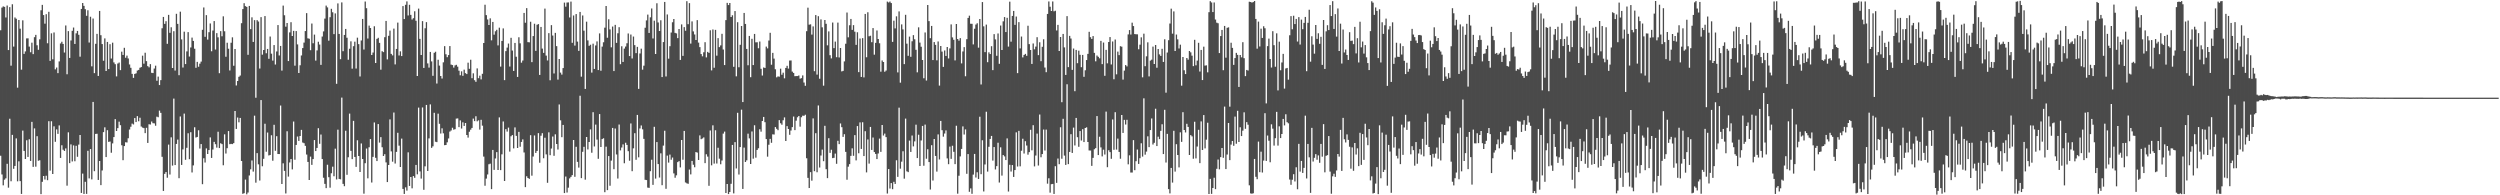 <?xml version="1.0" encoding="UTF-8"?>
<svg xmlns="http://www.w3.org/2000/svg" width="1920" height="150">
  <path d="M0 23.258h1v96.344H0zM1 5.833h1v128.148H1zM2 4.926h1v137.393H2zM3 5.252h1v132.728H3zM4 13.436h1v123.541H4zM5 4.258h1v121.538H5zM6 38.430h1v105.695H6zM7 5.470h1v85.725H7zM8 50.438h1v88.785H8zM9 3.269h1v100.302H9zM10 35.775h1v93.856H10zM11 13.403h1v114.056H11zM12 14.400h1v91.906H12zM13 67.349h1v71.899H13zM14 15.352h1v108.566H14zM15 22.031h1v117.076H15zM16 53.527h1v95.399H16zM17 15.606h1v84.690H17zM18 41.374h1v74.557H18zM19 39.454h1v82.648H19zM20 29.479h1v78.241H20zM21 29.416h1v91.116H21zM22 35.776h1v71.180H22zM23 40.116h1v83.473H23zM24 32.769h1v60.840H24zM25 41.568h1v86.585H25zM26 28.550h1v70.059H26zM27 26.782h1v101.204H27zM28 34.770h1v69.849H28zM29 38.254h1v85.188H29zM30 30.209h1v92.852H30zM31 7.877h1v141.237H31zM32 3.761h1v135.877H32zM33 11.582h1v123.583H33zM34 18.186h1v119.673H34zM35 10.895h1v124.048H35zM36 33.239h1v105.133H36zM37 9.051h1v84.012H37zM38 46.722h1v84.360H38zM39 25.585h1v67.533H39zM40 45.574h1v88.047H40zM41 24.929h1v72.090H41zM42 53.247h1v55.636H42zM43 51.868h1v47.506H43zM44 56.142h1v46.676H44zM45 47.175h1v49.132H45zM46 33.378h1v87.906H46zM47 32.036h1v79.509H47zM48 33.745h1v81.238H48zM49 40.352h1v75.621H49zM50 19.550h1v94.395H50zM51 57.022h1v85.574H51zM52 23.912h1v77.735H52zM53 44.479h1v80.791H53zM54 31.056h1v79.855H54zM55 23.656h1v100.359H55zM56 21.158h1v90.500H56zM57 33.749h1v90.092H57zM58 25.585h1v86.368H58zM59 23.765h1v96.632H59zM60 26.738h1v84.328H60zM61 43.497h1v60.160H61zM62 6.863h1v141.302H62zM63 2.292h1v131.034H63zM64 4.488h1v144.455H64zM65 7.061h1v132.566H65zM66 12.151h1v136.741H66zM67 7.875h1v107.926H67zM68 32.645h1v104.356H68zM69 12.831h1v101.642H69zM70 50.957h1v86.812H70zM71 14.217h1v64.054H71zM72 56.184h1v75.309H72zM73 33.645h1v69.224H73zM74 26.017h1v76.669H74zM75 58.339h1v79.857H75zM76 8.402h1v115.249H76zM77 27.036h1v115.163H77zM78 33.853h1v97.069H78zM79 46.630h1v54.832H79zM80 29.514h1v68.254H80zM81 54.514h1v66.130H81zM82 32.191h1v67.818H82zM83 53.022h1v55.949H83zM84 33.943h1v74.776H84zM85 44.968h1v72.323H85zM86 32.760h1v77.348H86zM87 47.937h1v57.355H87zM88 49.309h1v42.183H88zM89 58.660h1v41.951H89zM90 48.813h1v49.600H90zM91 48.025h1v45.402H91zM92 53.863h1v42.268H92zM93 39.675h1v71.865H93zM94 42.164h1v80.863H94zM95 36.688h1v75.516H95zM96 44.326h1v64.922H96zM97 42.688h1v66.725H97zM98 44.924h1v61.264H98zM99 49.534h1v49.960H99zM100 52.054h1v45.275H100zM101 56.724h1v38.210H101zM102 59.812h1v35.767H102zM103 56.778h1v33.872H103zM104 56.337h1v37.402H104zM105 54.152h1v35.047H105zM106 53.729h1v39.396H106zM107 52.002h1v38.426H107zM108 51.504h1v45.677H108zM109 42.764h1v55.217H109zM110 48.908h1v49.484H110zM111 40.492h1v61.746H111zM112 46.936h1v51.199H112zM113 50.778h1v59.019H113zM114 51.713h1v43.716H114zM115 49.259h1v46.370H115zM116 55.933h1v37.397H116zM117 56.138h1v38.470H117zM118 52.607h1v42.138H118zM119 50.414h1v46.135H119zM120 61.995h1v27.607H120zM121 58.820h1v31.246H121zM122 65.323h1v19.604H122zM123 61.522h1v25.184H123zM124 21.695h1v98.717H124zM125 13.013h1v133.618H125zM126 18.306h1v115.248H126zM127 16.263h1v115.861H127zM128 33.644h1v102.875H128zM129 11.401h1v99.659H129zM130 25.199h1v108.834H130zM131 20.939h1v84.539H131zM132 52.232h1v74.934H132zM133 23.981h1v51.754H133zM134 54.193h1v72.602H134zM135 10.604h1v99.930H135zM136 18.307h1v88.909H136zM137 57.738h1v79.106H137zM138 8.980h1v80.468H138zM139 30.245h1v96.426H139zM140 51.886h1v62.874H140zM141 24.328h1v62.901H141zM142 49.216h1v73.509H142zM143 39.477h1v74.048H143zM144 24.698h1v77.653H144zM145 43.438h1v78.848H145zM146 36.454h1v65.085H146zM147 28.903h1v103.540H147zM148 31.434h1v95.615H148zM149 37.442h1v60.287H149zM150 52.077h1v53.570H150zM151 47.504h1v57.682H151zM152 51.233h1v48.824H152zM153 48.885h1v65.195H153zM154 47.287h1v63.369H154zM155 22.866h1v118.622H155zM156 5.722h1v115.842H156zM157 28.281h1v96.535H157zM158 11.628h1v102.360H158zM159 30.429h1v87.845H159zM160 24.746h1v90.511H160zM161 18.007h1v87.491H161zM162 39.394h1v81.881H162zM163 23.443h1v91.392H163zM164 16.176h1v92.792H164zM165 38.018h1v72.714H165zM166 25.434h1v87.921H166zM167 28.662h1v72.527H167zM168 56.195h1v57.515H168zM169 23.923h1v86.128H169zM170 27.862h1v82.824H170zM171 12.565h1v114.378H171zM172 24.015h1v79.147H172zM173 43.575h1v74.326H173zM174 32.827h1v81.008H174zM175 37.439h1v63.218H175zM176 54.100h1v56.656H176zM177 32.834h1v77.655H177zM178 28.677h1v81.999H178zM179 50.497h1v59.418H179zM180 37.610h1v47.656H180zM181 65.648h1v33.378H181zM182 62.187h1v28.096H182zM183 59.006h1v34.934H183zM184 57.996h1v32.596H184zM185 17.817h1v105.823H185zM186 6.973h1v141.864H186zM187 2.459h1v145.926H187zM188 4.692h1v133.222H188zM189 5.296h1v143.957H189zM190 42.106h1v105.770H190zM191 4.539h1v130.228H191zM192 22.358h1v107.708H192zM193 13.301h1v109.939H193zM194 32.218h1v99.583H194zM195 15.459h1v73.396H195zM196 75.071h1v65.195H196zM197 15.454h1v102.175H197zM198 16.562h1v109.623H198zM199 52.649h1v86.009H199zM200 13.181h1v63.668H200zM201 41.993h1v85.714H201zM202 38.423h1v83.547H202zM203 12.335h1v82.689H203zM204 40.908h1v75.642H204zM205 37.581h1v64.180H205zM206 45.164h1v74.233H206zM207 28.045h1v90.951H207zM208 41.235h1v62.674H208zM209 46.543h1v76.889H209zM210 34.618h1v61.231H210zM211 49.570h1v66.256H211zM212 39.505h1v65.117H212zM213 19.237h1v99.053H213zM214 42.615h1v75.702H214zM215 35.288h1v45.769H215zM216 54.223h1v87.108H216zM217 4.296h1v121.139H217zM218 11.748h1v119.455H218zM219 20.499h1v128.058H219zM220 17.673h1v83.143H220zM221 46.905h1v88.738H221zM222 24.901h1v99.872H222zM223 17.034h1v105.094H223zM224 27.635h1v102.473H224zM225 23.729h1v69.622H225zM226 50.418h1v72.254H226zM227 23.881h1v87.447H227zM228 34.103h1v70.745H228zM229 56.075h1v52.171H229zM230 50.100h1v54.324H230zM231 42.609h1v57.154H231zM232 36.920h1v72.529H232zM233 32.711h1v77.287H233zM234 23.844h1v88.171H234zM235 10.062h1v108.641H235zM236 29.458h1v94.930H236zM237 29.730h1v108.485H237zM238 38.554h1v81.704H238zM239 18.064h1v108.557H239zM240 33.240h1v88.947H240zM241 26.581h1v80.985H241zM242 46.536h1v69.468H242zM243 38.696h1v74.939H243zM244 32.038h1v66.400H244zM245 34.220h1v76.211H245zM246 49.794h1v53.503H246zM247 28.052h1v94.107H247zM248 24.129h1v112.367H248zM249 14.305h1v126.917H249zM250 4.309h1v140.176H250zM251 5.686h1v120.830H251zM252 31.224h1v104.879H252zM253 13.222h1v130.899H253zM254 6.764h1v126.295H254zM255 9.405h1v118.581H255zM256 26.225h1v109.161H256zM257 10.312h1v103.865H257zM258 64.354h1v73.480H258zM259 2.625h1v96.953H259zM260 26.043h1v111.401H260zM261 45.464h1v92.278H261zM262 1.837h1v73.133H262zM263 39.343h1v101.860H263zM264 26.817h1v116.172H264zM265 22.225h1v78.188H265zM266 28.984h1v105.242H266zM267 45.851h1v74.911H267zM268 37.444h1v49.798H268zM269 31.768h1v84.075H269zM270 52.717h1v69.498H270zM271 35.481h1v57.351H271zM272 31.997h1v88.506H272zM273 52.608h1v75.527H273zM274 28.953h1v78.750H274zM275 33.871h1v85.930H275zM276 58.718h1v73.359H276zM277 31.060h1v79.113H277zM278 14.545h1v107.576H278zM279 38.022h1v110.731H279zM280 1.194h1v124.121H280zM281 6.298h1v107.768H281zM282 29.613h1v107.338H282zM283 19.684h1v93.434H283zM284 21.502h1v85.296H284zM285 42.218h1v97.949H285zM286 40.368h1v80.116H286zM287 20.150h1v73.900H287zM288 48.384h1v72.831H288zM289 29.846h1v93.868H289zM290 29.010h1v66.271H290zM291 32.927h1v76.579H291zM292 53.513h1v51.792H292zM293 39.314h1v73.777H293zM294 40.014h1v79.771H294zM295 28.560h1v89.870H295zM296 16.052h1v108.679H296zM297 45.593h1v94.244H297zM298 27.513h1v99.225H298zM299 23.477h1v68.240H299zM300 41.377h1v74.920H300zM301 42.538h1v81.603H301zM302 21.989h1v64.416H302zM303 49.454h1v76.127H303zM304 37.606h1v79.012H304zM305 17.379h1v84.592H305zM306 42.574h1v69.288H306zM307 39.430h1v88.835H307zM308 43.054h1v63.396H308zM309 4.643h1v140.437H309zM310 14.620h1v134.315H310zM311 3.687h1v140.194H311zM312 1.090h1v145.275H312zM313 11.884h1v105.127H313zM314 3.697h1v139.088H314zM315 11.403h1v124.508H315zM316 14.991h1v129.644H316zM317 13.996h1v121.207H317zM318 8.666h1v127.860H318zM319 15.941h1v110.711H319zM320 58.386h1v75.487H320zM321 6.584h1v76.036H321zM322 29.866h1v101.749H322zM323 42.231h1v94.920H323zM324 16.214h1v66.320H324zM325 52.179h1v93.582H325zM326 21.703h1v106.033H326zM327 16.990h1v63.591H327zM328 48.674h1v82.675H328zM329 51.942h1v54.356H329zM330 39.878h1v40.322H330zM331 47.178h1v66.372H331zM332 58.195h1v54.169H332zM333 40.565h1v46.042H333zM334 39.710h1v69.139H334zM335 64.158h1v45.017H335zM336 45.900h1v41.416H336zM337 50.397h1v44.673H337zM338 58.371h1v44.165H338zM339 60.302h1v38.248H339zM340 47.865h1v54.515H340zM341 35.439h1v76.097H341zM342 41.684h1v69.656H342zM343 43.946h1v65.349H343zM344 42.290h1v64.056H344zM345 35.394h1v65.663H345zM346 49.594h1v50.624H346zM347 49.948h1v48.132H347zM348 51.931h1v47.646H348zM349 50.225h1v48.997H349zM350 49.792h1v41.301H350zM351 51.206h1v39.735H351zM352 54.277h1v43.351H352zM353 57.789h1v34.698H353zM354 54.805h1v43.916H354zM355 58.199h1v35.740H355zM356 53.492h1v43.246H356zM357 56.147h1v38.315H357zM358 56.872h1v46.814H358zM359 48.120h1v57.580H359zM360 52.828h1v48.367H360zM361 45.853h1v53.725H361zM362 60.058h1v38.194H362zM363 56.314h1v34.788H363zM364 61.617h1v31.398H364zM365 62.846h1v26.450H365zM366 52.529h1v40.649H366zM367 60.079h1v32.351H367zM368 58.109h1v41.403H368zM369 60.974h1v31.041H369zM370 56.678h1v39.849H370zM371 33.015h1v87.259H371zM372 3.637h1v139.006H372zM373 11.614h1v125.528H373zM374 14.945h1v119.059H374zM375 19.202h1v106.936H375zM376 14.095h1v111.622H376zM377 30.959h1v114.271H377zM378 16.850h1v98.279H378zM379 26.608h1v103.845H379zM380 24.021h1v97.655H380zM381 22.894h1v93.940H381zM382 34.869h1v95.707H382zM383 21.253h1v68.901H383zM384 51.145h1v79.498H384zM385 31.419h1v87.099H385zM386 21.819h1v71.449H386zM387 61.555h1v77.452H387zM388 39.284h1v59.869H388zM389 36.534h1v64.539H389zM390 33.452h1v64.563H390zM391 51.079h1v65.372H391zM392 29.054h1v75.609H392zM393 38.809h1v64.925H393zM394 54.487h1v59.482H394zM395 32.977h1v64.886H395zM396 43.556h1v60.802H396zM397 59.108h1v54.569H397zM398 28.639h1v72.643H398zM399 33.298h1v79.404H399zM400 48.129h1v60.853H400zM401 46.481h1v60.595H401zM402 9.924h1v107.178H402zM403 17.456h1v126.259H403zM404 6.251h1v129.134H404zM405 32.341h1v104.346H405zM406 32.527h1v104.827H406zM407 16.696h1v87.115H407zM408 47.696h1v87.240H408zM409 27.693h1v92.517H409zM410 18.212h1v85.841H410zM411 39.046h1v78.384H411zM412 18.975h1v96.933H412zM413 18.478h1v83.746H413zM414 57.571h1v67.412H414zM415 20.697h1v83.568H415zM416 37.303h1v65.009H416zM417 40.627h1v80.916H417zM418 6.595h1v99.191H418zM419 42.720h1v75.862H419zM420 46.436h1v93.933H420zM421 25.469h1v76.144H421zM422 61.647h1v57.561H422zM423 19.318h1v94.779H423zM424 27.308h1v77.574H424zM425 56.445h1v63.232H425zM426 25.241h1v77.914H426zM427 35.407h1v75.188H427zM428 61.146h1v53.669H428zM429 45.292h1v34.939H429zM430 55.744h1v36.682H430zM431 57.284h1v48.086H431zM432 52.272h1v43.666H432zM433 1.976h1v146.281H433zM434 5.134h1v130.460H434zM435 1.949h1v145.925H435zM436 1.854h1v142.252H436zM437 13.395h1v123.610H437zM438 1.227h1v134.612H438zM439 32.858h1v101.647H439zM440 11.863h1v95.674H440zM441 35.024h1v100.753H441zM442 10.818h1v101.900H442zM443 31.952h1v92.341H443zM444 39.073h1v89.667H444zM445 9.186h1v64.313H445zM446 58.884h1v77.925H446zM447 11.884h1v104.693H447zM448 23.533h1v89.198H448zM449 68.289h1v69.672H449zM450 16.659h1v88.538H450zM451 31.013h1v83.795H451zM452 35.162h1v73.902H452zM453 34.353h1v65.025H453zM454 55.755h1v61.549H454zM455 33.515h1v52.650H455zM456 52.934h1v59.539H456zM457 34.915h1v60.782H457zM458 31.791h1v75.428H458zM459 53.829h1v68.111H459zM460 25.648h1v61.936H460zM461 54.306h1v58.571H461zM462 35.805h1v71.022H462zM463 32.470h1v73.699H463zM464 21.258h1v126.369H464zM465 4.628h1v108.036H465zM466 28.998h1v117.026H466zM467 14.782h1v105.056H467zM468 22.603h1v120.037H468zM469 36.340h1v86.992H469zM470 20.363h1v77.890H470zM471 54.594h1v75.358H471zM472 19.081h1v79.613H472zM473 32.927h1v85.723H473zM474 25.540h1v111.562H474zM475 20.902h1v74.727H475zM476 49.296h1v66.213H476zM477 35.556h1v77.748H477zM478 47.562h1v63.326H478zM479 37.320h1v88.076H479zM480 35.762h1v73.842H480zM481 33.244h1v78.045H481zM482 25.690h1v90.446H482zM483 43.062h1v80.401H483zM484 26.528h1v68.282H484zM485 44.885h1v86.590H485zM486 28.035h1v85.899H486zM487 34.646h1v67.628H487zM488 40.795h1v81.919H488zM489 35.982h1v52.268H489zM490 68.259h1v52.570H490zM491 41.041h1v57.611H491zM492 37.386h1v58.961H492zM493 53.495h1v45.828H493zM494 50.434h1v56.202H494zM495 21.300h1v116.768H495zM496 15.657h1v122.634H496zM497 11.191h1v132.880H497zM498 25.309h1v118.969H498zM499 13.289h1v118.167H499zM500 6.497h1v116.154H500zM501 29.554h1v112.432H501zM502 15.886h1v81.520H502zM503 41.476h1v95.674H503zM504 2.493h1v106.612H504zM505 17.262h1v108.756H505zM506 23.829h1v112.494H506zM507 15.577h1v102.206H507zM508 59.208h1v83.011H508zM509 32.307h1v79.495H509zM510 1.510h1v98.892H510zM511 58.716h1v86.300H511zM512 11.109h1v108.376H512zM513 45.045h1v79.856H513zM514 35.477h1v83.255H514zM515 24.965h1v97.723H515zM516 17.096h1v103.864H516zM517 14.585h1v118.601H517zM518 25.266h1v111.222H518zM519 25.632h1v109.013H519zM520 29.274h1v95.247H520zM521 22.275h1v101.484H521zM522 46.027h1v82.511H522zM523 18.725h1v88.779H523zM524 42.881h1v79.811H524zM525 20.838h1v79.695H525zM526 23.628h1v116.491H526zM527 0.943h1v139.879H527zM528 18.594h1v122.551H528zM529 2.388h1v127.817H529zM530 33.509h1v100.405H530zM531 16.447h1v107.129H531zM532 24.106h1v102.421H532zM533 26.455h1v102.007H533zM534 30.731h1v86.073H534zM535 15.484h1v101.732H535zM536 32.710h1v90.186H536zM537 36.192h1v67.812H537zM538 41.545h1v65.367H538zM539 43.282h1v63.054H539zM540 40.157h1v65.372H540zM541 32.391h1v92.911H541zM542 44.057h1v74.397H542zM543 39.814h1v80.473H543zM544 40.627h1v102.059H544zM545 23.267h1v76.929H545zM546 54.080h1v72.914H546zM547 22.647h1v73.628H547zM548 52.009h1v73.637H548zM549 22.961h1v77.073H549zM550 42.775h1v82.826H550zM551 29.279h1v84.190H551zM552 36.185h1v85.682H552zM553 34.867h1v91.292H553zM554 25.980h1v97.328H554zM555 38.048h1v64.562H555zM556 49.973h1v51.087H556zM557 15.475h1v132.743H557zM558 2.184h1v139.134H558zM559 3.904h1v145.161H559zM560 2.298h1v145.159H560zM561 13.073h1v128.076H561zM562 11.721h1v99.592H562zM563 51.301h1v97.248H563zM564 8.474h1v100.678H564zM565 58.635h1v70.728H565zM566 17.050h1v69.559H566zM567 51.665h1v82.367H567zM568 34.389h1v78.544H568zM569 19.975h1v64.233H569zM570 78.364h1v66.756H570zM571 9.915h1v103.457H571zM572 18.376h1v106.022H572zM573 37.601h1v85.532H573zM574 50.148h1v52.505H574zM575 27.620h1v78.647H575zM576 59.299h1v66.675H576zM577 29.798h1v71.142H577zM578 49.953h1v71.886H578zM579 26.056h1v70.153H579zM580 32.530h1v88.555H580zM581 32.453h1v82.706H581zM582 37.091h1v76.771H582zM583 31.889h1v67.372H583zM584 52.833h1v48.311H584zM585 57.998h1v34.910H585zM586 51.834h1v37.994H586zM587 52.186h1v41.643H587zM588 35.801h1v71.022H588zM589 37.163h1v83.137H589zM590 31.136h1v80.002H590zM591 25.212h1v81.416H591zM592 49.704h1v59.951H592zM593 40.593h1v62.558H593zM594 45.007h1v58.309H594zM595 53.180h1v44.419H595zM596 59.406h1v39.492H596zM597 58.668h1v41.323H597zM598 58.856h1v33.419H598zM599 52.722h1v41.963H599zM600 57.389h1v38.414H600zM601 55.788h1v36.576H601zM602 60.179h1v29.961H602zM603 52.183h1v56.107H603zM604 50.553h1v46.300H604zM605 52.662h1v46.411H605zM606 46.464h1v57.062H606zM607 46.430h1v53.836H607zM608 54.989h1v42.637H608zM609 55.994h1v33.513H609zM610 58.536h1v41.386H610zM611 58.439h1v34.220H611zM612 58.419h1v31.654H612zM613 57.958h1v31.115H613zM614 60.428h1v36.827H614zM615 60.028h1v30.026H615zM616 57.918h1v30.895H616zM617 63.393h1v25.563H617zM618 65.897h1v22.203H618zM619 23.963h1v97.573H619zM620 5.890h1v130.718H620zM621 18.946h1v125.464H621zM622 18.691h1v113.533H622zM623 26.592h1v112.181H623zM624 20.297h1v70.648H624zM625 54.690h1v76.793H625zM626 11.586h1v90.692H626zM627 57.280h1v75.041H627zM628 12.450h1v68.530H628zM629 60.450h1v68.216H629zM630 14.880h1v104.562H630zM631 20.996h1v93.883H631zM632 65.811h1v58.012H632zM633 15.376h1v81.247H633zM634 18.301h1v111.667H634zM635 34.826h1v101.983H635zM636 24.127h1v82.017H636zM637 42.378h1v75.004H637zM638 44.841h1v70.155H638zM639 17.298h1v104.143H639zM640 36.954h1v84.230H640zM641 31.960h1v86.022H641zM642 43.928h1v81.858H642zM643 17.366h1v90.772H643zM644 44.120h1v66.577H644zM645 36.876h1v57.965H645zM646 54.842h1v42.847H646zM647 54.410h1v50.708H647zM648 47.157h1v55.908H648zM649 33.608h1v83.033H649zM650 9.607h1v128.440H650zM651 28.685h1v99.309H651zM652 19.425h1v106.636H652zM653 14.552h1v105.175H653zM654 22.934h1v90.969H654zM655 19.283h1v100.369H655zM656 24.325h1v79.443H656zM657 34.435h1v88.732H657zM658 24.796h1v72.038H658zM659 55.403h1v62.323H659zM660 29.592h1v64.420H660zM661 59.079h1v55.283H661zM662 29.270h1v64.605H662zM663 59.437h1v60.447H663zM664 10.698h1v90.054H664zM665 44.005h1v88.411H665zM666 9.418h1v97.710H666zM667 27.852h1v97.807H667zM668 27.427h1v70.056H668zM669 32.400h1v82.756H669zM670 21.547h1v84.067H670zM671 41.974h1v74.793H671zM672 32.927h1v85.302H672zM673 23.384h1v98.768H673zM674 29.954h1v87.910H674zM675 33.230h1v73.236H675zM676 55.046h1v61.566H676zM677 46.459h1v49.544H677zM678 47.592h1v56.489H678zM679 55.079h1v47.549H679zM680 54.168h1v51.169H680zM681 1.238h1v147.411H681zM682 1.880h1v127.972H682zM683 1.167h1v143.650H683zM684 2.362h1v138.253H684zM685 32.173h1v113.126H685zM686 15.849h1v123.790H686zM687 21.799h1v119.450H687zM688 12.518h1v110.568H688zM689 55.593h1v80.242H689zM690 8.766h1v73.930H690zM691 63.482h1v66.055H691zM692 18.743h1v105.395H692zM693 22.598h1v93.587H693zM694 49.266h1v87.974H694zM695 11.390h1v79.680H695zM696 33.544h1v98.047H696zM697 42.863h1v89.332H697zM698 28.090h1v79.902H698zM699 43.611h1v73.056H699zM700 31.713h1v72.372H700zM701 26.968h1v85.444H701zM702 30.150h1v78.459H702zM703 38.230h1v57.491H703zM704 55.529h1v65.852H704zM705 21.015h1v82.456H705zM706 32.713h1v94.794H706zM707 35.890h1v71.998H707zM708 46.102h1v50.634H708zM709 60.123h1v67.140H709zM710 24.957h1v70.719H710zM711 61.839h1v60.079H711zM712 3.829h1v110.789H712zM713 16.220h1v108.259H713zM714 29.347h1v116.220H714zM715 19.914h1v91.621H715zM716 46.148h1v92.487H716zM717 32.309h1v74.440H717zM718 34.444h1v85.290H718zM719 46.315h1v85.473H719zM720 31.831h1v71.383H720zM721 65.731h1v56.720H721zM722 35.305h1v57.580H722zM723 39.624h1v60.358H723zM724 51.376h1v53.588H724zM725 38.767h1v63.778H725zM726 42.976h1v57.184H726zM727 36.078h1v85.560H727zM728 44.922h1v81.183H728zM729 37.167h1v75.399H729zM730 18.740h1v103.246H730zM731 28.723h1v83.180H731zM732 30.542h1v86.027H732zM733 46.361h1v79.708H733zM734 18.438h1v78.144H734zM735 29.953h1v118.804H735zM736 31.220h1v103.765H736zM737 29.295h1v90.799H737zM738 48.685h1v65.717H738zM739 39.525h1v57.543H739zM740 36.186h1v67.159H740zM741 58.561h1v40.829H741zM742 30.099h1v103.363H742zM743 13.795h1v104.519H743zM744 12.010h1v135.308H744zM745 18.233h1v126.436H745zM746 18.286h1v130.578H746zM747 34.108h1v99.963H747zM748 22.086h1v96.140H748zM749 18.849h1v117.516H749zM750 17.855h1v114.461H750zM751 36.613h1v100.834H751zM752 14.613h1v75.025H752zM753 64.894h1v68.873H753zM754 1.593h1v106.107H754zM755 20.229h1v126.820H755zM756 40.034h1v86.257H756zM757 18.913h1v66.919H757zM758 47.768h1v84.034H758zM759 40.201h1v72.564H759zM760 41.529h1v65.148H760zM761 35.472h1v68.924H761zM762 53.863h1v69.461H762zM763 26.213h1v86.749H763zM764 30.268h1v99.897H764zM765 42.873h1v84.714H765zM766 25.688h1v83.921H766zM767 48.990h1v91.176H767zM768 19.588h1v93.554H768zM769 38.392h1v96.448H769zM770 16.362h1v102.732H770zM771 13.091h1v107.006H771zM772 24.614h1v98.308H772zM773 13.682h1v92.626H773zM774 35.806h1v111.305H774zM775 1.296h1v125.279H775zM776 32.003h1v99.717H776zM777 12.222h1v114.559H777zM778 8.393h1v127.513H778zM779 19.074h1v111.515H779zM780 12.673h1v88.965H780zM781 56.174h1v71.734H781zM782 17.014h1v83.509H782zM783 37.188h1v90.579H783zM784 28.056h1v87.720H784zM785 44.084h1v62.472H785zM786 42.182h1v75.727H786zM787 41.374h1v67.090H787zM788 42.849h1v68.904H788zM789 19.766h1v99.013H789zM790 33.884h1v82.969H790zM791 38.396h1v61.284H791zM792 49.085h1v66.351H792zM793 33.374h1v62.789H793zM794 37.909h1v89.894H794zM795 35.772h1v83.660H795zM796 28.564h1v74.043H796zM797 42.366h1v84.754H797zM798 32.437h1v55.546H798zM799 47.022h1v73.745H799zM800 35.944h1v82.365H800zM801 30.136h1v69.350H801zM802 51.876h1v63.720H802zM803 55.441h1v44.106H803zM804 10.698h1v130.345H804zM805 1.116h1v135.767H805zM806 5.164h1v142.822H806zM807 8.440h1v133.032H807zM808 1.109h1v140.127H808zM809 8.703h1v140.256H809zM810 8.258h1v119.362H810zM811 23.416h1v117.028H811zM812 19.120h1v102.634H812zM813 39.145h1v86.971H813zM814 28.436h1v69.315H814zM815 78.470h1v43.460H815zM816 26.074h1v65.169H816zM817 36.388h1v83.135H817zM818 57.568h1v69.076H818zM819 12.408h1v52.283H819zM820 51.562h1v74.496H820zM821 27.553h1v89.157H821zM822 29.600h1v73.449H822zM823 53.647h1v63.825H823zM824 37.297h1v60.718H824zM825 70.040h1v41.689H825zM826 38.334h1v52.245H826zM827 48.545h1v56.848H827zM828 38.932h1v73.789H828zM829 42.062h1v58.599H829zM830 51.604h1v56.328H830zM831 42.164h1v57.083H831zM832 58.991h1v50.100H832zM833 53.963h1v44.335H833zM834 46.139h1v51.651H834zM835 41.390h1v67.641H835zM836 24.435h1v91.131H836zM837 28.590h1v87.007H837zM838 29.912h1v97.469H838zM839 27.724h1v93.501H839zM840 40.615h1v74.004H840zM841 47.102h1v66.650H841zM842 42.638h1v46.502H842zM843 43.615h1v75.473H843zM844 44.788h1v60.241H844zM845 31.374h1v81.835H845zM846 49.244h1v70.883H846zM847 32.652h1v82.277H847zM848 58.238h1v60.456H848zM849 38.306h1v47.380H849zM850 48.618h1v79.808H850zM851 32.266h1v83.115H851zM852 28.482h1v88.375H852zM853 49.509h1v72.462H853zM854 31.857h1v59.896H854zM855 60.862h1v54.192H855zM856 30.349h1v55.827H856zM857 57.107h1v57.789H857zM858 39.605h1v66.832H858zM859 42.329h1v74.380H859zM860 35.481h1v86.436H860zM861 35.822h1v52.517H861zM862 61.136h1v40.976H862zM863 54.197h1v37.862H863zM864 49.947h1v45.704H864zM865 50.996h1v41.025H865zM866 26.442h1v99.755H866zM867 23.068h1v96.247H867zM868 26.511h1v105.982H868zM869 17.392h1v115.096H869zM870 20.041h1v87.591H870zM871 26.183h1v104.507H871zM872 26.324h1v97.500H872zM873 26.357h1v88.498H873zM874 37.841h1v88.067H874zM875 34.327h1v87.193H875zM876 28.665h1v81.362H876zM877 59.373h1v60.892H877zM878 25.874h1v49.660H878zM879 50.843h1v67.943H879zM880 43.264h1v73.156H880zM881 32.529h1v72.187H881zM882 58.662h1v54.343H882zM883 46.522h1v53.366H883zM884 45.816h1v45.143H884zM885 35.799h1v75.185H885zM886 49.173h1v60.482H886zM887 34.571h1v48.917H887zM888 52.037h1v60.164H888zM889 37.655h1v67.326H889zM890 41.773h1v65.106H890zM891 42.971h1v57.545H891zM892 37.480h1v57.959H892zM893 47.563h1v70.740H893zM894 30.140h1v54.190H894zM895 71.191h1v53.622H895zM896 40.370h1v62.442H896zM897 30.860h1v114.413H897zM898 18.055h1v130.495H898zM899 6.634h1v122.349H899zM900 25.864h1v114.352H900zM901 8.766h1v91.699H901zM902 39.168h1v92.643H902zM903 26.546h1v84.209H903zM904 30.224h1v88.796H904zM905 37.233h1v91.346H905zM906 34.329h1v67.291H906zM907 65.782h1v43.167H907zM908 43.762h1v42.419H908zM909 53.954h1v45.900H909zM910 56.874h1v44.839H910zM911 44.560h1v50.536H911zM912 45.823h1v51.656H912zM913 39.176h1v79.871H913zM914 40.214h1v63.546H914zM915 42.773h1v61.957H915zM916 50.768h1v71.155H916zM917 30.558h1v62.920H917zM918 50.171h1v71.484H918zM919 46.547h1v65.995H919zM920 32.852h1v66.857H920zM921 54.938h1v70.341H921zM922 38.369h1v54.850H922zM923 61.512h1v53.704H923zM924 35.818h1v52.546H924zM925 50.375h1v63.605H925zM926 50.182h1v57.067H926zM927 55.531h1v38.729H927zM928 9.355h1v139.659H928zM929 0.940h1v136.422H929zM930 1.905h1v146.999H930zM931 9.275h1v135.102H931zM932 1.873h1v134.604H932zM933 14.979h1v130.263H933zM934 17.430h1v112.230H934zM935 17.876h1v104.659H935zM936 40.752h1v89.285H936zM937 27.700h1v92.969H937zM938 23.004h1v90.676H938zM939 53.917h1v67.282H939zM940 19.929h1v61.917H940zM941 44.272h1v85.549H941zM942 21.333h1v97.329H942zM943 20.980h1v73.484H943zM944 81.927h1v41.055H944zM945 32.836h1v78.197H945zM946 36.758h1v71.515H946zM947 49.834h1v62.125H947zM948 44.607h1v44.955H948zM949 40.579h1v69.807H949zM950 42.117h1v42.980H950zM951 66.757h1v42.316H951zM952 42.245h1v55.509H952zM953 44.015h1v60.476H953zM954 32.420h1v67.938H954zM955 44.674h1v41.576H955zM956 58.460h1v40.469H956zM957 53.726h1v40.066H957zM958 54.161h1v41.615H958zM959 1.333h1v141.020H959zM960 1.542h1v147.005H960zM961 2.021h1v146.790H961zM962 1.575h1v146.872H962zM963 0.785h1v121.270H963zM964 14.535h1v121.239H964zM965 37.353h1v100.290H965zM966 16.580h1v92.155H966zM967 35.685h1v96.576H967zM968 22.033h1v94.450H968zM969 29.125h1v103.399H969zM970 20.164h1v103.161H970zM971 21.690h1v65.262H971zM972 79.404h1v44.185H972zM973 35.428h1v68.657H973zM974 29.632h1v78.458H974zM975 45.287h1v79.323H975zM976 51.853h1v43.638H976zM977 23.970h1v74.859H977zM978 34.697h1v77.128H978zM979 51.244h1v54.876H979zM980 25.577h1v60.328H980zM981 69.431h1v42.415H981zM982 31.989h1v65.014H982zM983 53.951h1v52.099H983zM984 47.998h1v54.915H984zM985 41.377h1v49.950H985zM986 68.031h1v28.275H986zM987 52.588h1v35.187H987zM988 52.189h1v41.644H988zM989 61.187h1v33.551H989zM990 27.081h1v110.787H990zM991 12.396h1v129.545H991zM992 22.457h1v115.563H992zM993 12.062h1v121.717H993zM994 18.467h1v120.891H994zM995 14.559h1v113.913H995zM996 31.904h1v113.445H996zM997 13.156h1v97.349H997zM998 34.217h1v97.596H998zM999 15.079h1v108.535H999zM1000 22.435h1v110.374H1000zM1001 17.572h1v111.345H1001zM1002 13.022h1v75.793H1002zM1003 54.700h1v82.354H1003zM1004 17.505h1v93.012H1004zM1005 7.459h1v113.393H1005zM1006 47.361h1v100.769H1006zM1007 27.837h1v70.370H1007zM1008 34.237h1v89.807H1008zM1009 41.226h1v79.975H1009zM1010 19.192h1v99.181H1010zM1011 29.860h1v92.803H1011zM1012 25.570h1v93.791H1012zM1013 33.619h1v91.414H1013zM1014 28.251h1v82.279H1014zM1015 49.829h1v70.515H1015zM1016 15.361h1v79.992H1016zM1017 52.917h1v79.444H1017zM1018 24.084h1v95.591H1018zM1019 19.378h1v99.775H1019zM1020 23.066h1v81.448H1020zM1021 3.912h1v127.894H1021zM1022 12.349h1v136.453H1022zM1023 0.917h1v134.511H1023zM1024 22.216h1v111.215H1024zM1025 10.872h1v124.975H1025zM1026 28.088h1v102.835H1026zM1027 6.489h1v111.765H1027zM1028 39.182h1v81.080H1028zM1029 18.201h1v81.553H1029zM1030 48.800h1v82.460H1030zM1031 22.673h1v67.829H1031zM1032 40.291h1v66.676H1032zM1033 38.043h1v71.354H1033zM1034 42.231h1v60.965H1034zM1035 46.036h1v61.358H1035zM1036 24.734h1v87.976H1036zM1037 31.394h1v98.128H1037zM1038 31.166h1v82.045H1038zM1039 33.893h1v97.285H1039zM1040 20.649h1v89.173H1040zM1041 41.016h1v77.665H1041zM1042 29.354h1v84.586H1042zM1043 47.986h1v79.581H1043zM1044 16.686h1v85.291H1044zM1045 36.368h1v90.263H1045zM1046 31.882h1v71.099H1046zM1047 41.158h1v81.599H1047zM1048 34.633h1v60.407H1048zM1049 44.054h1v61.507H1049zM1050 48.448h1v63.087H1050zM1051 53.790h1v45.285H1051zM1052 23.886h1v114.684H1052zM1053 0.974h1v134.453H1053zM1054 2.025h1v146.567H1054zM1055 11.426h1v136.753H1055zM1056 5.712h1v135.271H1056zM1057 8.345h1v120.013H1057zM1058 44.576h1v104.507H1058zM1059 7.115h1v89.155H1059zM1060 47.986h1v88.934H1060zM1061 17.085h1v84.775H1061zM1062 26.021h1v106.072H1062zM1063 19.419h1v110.980H1063zM1064 14.287h1v89.135H1064zM1065 65.930h1v76.657H1065zM1066 22.647h1v88.665H1066zM1067 20.111h1v96.255H1067zM1068 62.939h1v85.120H1068zM1069 17.129h1v72.269H1069zM1070 49.050h1v64.326H1070zM1071 44.227h1v61.026H1071zM1072 32.813h1v86.853H1072zM1073 43.584h1v78.123H1073zM1074 43.728h1v70.341H1074zM1075 33.312h1v92.751H1075zM1076 41.864h1v53.869H1076zM1077 35.454h1v83.469H1077zM1078 46.711h1v51.164H1078zM1079 56.877h1v31.310H1079zM1080 48.187h1v51.567H1080zM1081 55.084h1v38.313H1081zM1082 52.845h1v40.356H1082zM1083 31.373h1v87.134H1083zM1084 22.160h1v90.134H1084zM1085 26.504h1v88.823H1085zM1086 28.521h1v98.692H1086zM1087 31.113h1v77.985H1087zM1088 33.061h1v92.674H1088zM1089 26.934h1v90.934H1089zM1090 26.810h1v87.718H1090zM1091 27.233h1v91.517H1091zM1092 32.302h1v74.285H1092zM1093 37.741h1v82.347H1093zM1094 38.404h1v55.207H1094zM1095 52.401h1v58.794H1095zM1096 41.111h1v46.073H1096zM1097 57.922h1v54.971H1097zM1098 31.255h1v87.812H1098zM1099 36.310h1v91.540H1099zM1100 33.721h1v84.438H1100zM1101 20.972h1v100.106H1101zM1102 27.794h1v90.181H1102zM1103 31.559h1v81.751H1103zM1104 29.205h1v92.721H1104zM1105 38.370h1v67.215H1105zM1106 39.600h1v83.651H1106zM1107 41.982h1v53.511H1107zM1108 62.227h1v47.721H1108zM1109 51.685h1v44.245H1109zM1110 58.724h1v29.553H1110zM1111 60.521h1v29.825H1111zM1112 56.164h1v34.696H1112zM1113 59.772h1v25.747H1113zM1114 35.528h1v88.656H1114zM1115 6.275h1v133.286H1115zM1116 10.185h1v132.176H1116zM1117 19.511h1v117.337H1117zM1118 15.198h1v117.318H1118zM1119 22.724h1v79.690H1119zM1120 56.773h1v80.926H1120zM1121 18.738h1v79.311H1121zM1122 54.610h1v76.966H1122zM1123 20.344h1v56.101H1123zM1124 53.553h1v70.085H1124zM1125 26.728h1v90.897H1125zM1126 18.303h1v86.823H1126zM1127 66.521h1v63.379H1127zM1128 11.479h1v89.879H1128zM1129 19.633h1v101.065H1129zM1130 49.229h1v92.529H1130zM1131 26.759h1v72.789H1131zM1132 43.006h1v67.091H1132zM1133 40.180h1v69.928H1133zM1134 36.159h1v66.192H1134zM1135 30.783h1v79.146H1135zM1136 27.192h1v76.493H1136zM1137 30.642h1v69.972H1137zM1138 47.168h1v62.829H1138zM1139 41.375h1v73.049H1139zM1140 40.996h1v69.525H1140zM1141 37.621h1v70.539H1141zM1142 34.949h1v67.266H1142zM1143 46.865h1v51.419H1143zM1144 51.949h1v51.083H1144zM1145 20.592h1v112.345H1145zM1146 27.526h1v94.023H1146zM1147 30.870h1v86.323H1147zM1148 41.261h1v74.165H1148zM1149 40.644h1v70.135H1149zM1150 42.047h1v65.067H1150zM1151 41.061h1v72.882H1151zM1152 39.899h1v61.412H1152zM1153 47.552h1v63.082H1153zM1154 42.801h1v66.701H1154zM1155 36.686h1v67.178H1155zM1156 41.964h1v61.984H1156zM1157 50.612h1v50.422H1157zM1158 51.169h1v49.694H1158zM1159 47.063h1v50.004H1159zM1160 24.582h1v86.853H1160zM1161 36.426h1v86.033H1161zM1162 35.860h1v79.056H1162zM1163 43.348h1v73.218H1163zM1164 54.316h1v51.221H1164zM1165 53.067h1v39.603H1165zM1166 53.388h1v39.861H1166zM1167 52.045h1v41.365H1167zM1168 56.420h1v44.885H1168zM1169 58.376h1v37.355H1169zM1170 59.777h1v32.544H1170zM1171 54.956h1v45.476H1171zM1172 58.297h1v37.530H1172zM1173 55.327h1v33.544H1173zM1174 54.958h1v39.093H1174zM1175 53.230h1v43.364H1175zM1176 8.202h1v130.411H1176zM1177 1.915h1v146.330H1177zM1178 5.571h1v141.184H1178zM1179 3.995h1v144.505H1179zM1180 23.194h1v116.266H1180zM1181 2.456h1v96.655H1181zM1182 36.514h1v109.163H1182zM1183 10.349h1v93.336H1183zM1184 69.400h1v65.282H1184zM1185 14.251h1v69.039H1185zM1186 59.633h1v79.993H1186zM1187 20.875h1v94.555H1187zM1188 21.412h1v88.593H1188zM1189 70.060h1v57.643H1189zM1190 20.507h1v70.696H1190zM1191 45.116h1v81.936H1191zM1192 38.484h1v92.739H1192zM1193 26.576h1v76.379H1193zM1194 22.256h1v90.593H1194zM1195 30.885h1v89.229H1195zM1196 20.548h1v104.527H1196zM1197 44.685h1v76.155H1197zM1198 30.079h1v63.135H1198zM1199 17.813h1v104.353H1199zM1200 35.358h1v91.749H1200zM1201 29.879h1v69.262H1201zM1202 59.701h1v54.222H1202zM1203 27.984h1v67.636H1203zM1204 34.490h1v79.593H1204zM1205 39.684h1v74.868H1205zM1206 16.001h1v92.850H1206zM1207 36.190h1v101.872H1207zM1208 15.824h1v97.012H1208zM1209 15.706h1v129.002H1209zM1210 5.023h1v123.258H1210zM1211 11.384h1v109.248H1211zM1212 48.368h1v83.850H1212zM1213 13.737h1v92.890H1213zM1214 36.208h1v87.472H1214zM1215 37.146h1v78.961H1215zM1216 19.663h1v88.973H1216zM1217 57.711h1v68.107H1217zM1218 23.754h1v75.539H1218zM1219 42.730h1v86.139H1219zM1220 25.663h1v91.406H1220zM1221 35.910h1v82.533H1221zM1222 48.433h1v78.077H1222zM1223 21.281h1v70.142H1223zM1224 40.784h1v85.181H1224zM1225 20.586h1v94.467H1225zM1226 28.975h1v76.995H1226zM1227 42.488h1v86.183H1227zM1228 16.140h1v73.200H1228zM1229 39.399h1v88.096H1229zM1230 20.040h1v85.938H1230zM1231 45.079h1v77.871H1231zM1232 47.819h1v72.407H1232zM1233 20.950h1v69.420H1233zM1234 45.849h1v73.409H1234zM1235 54.449h1v49.823H1235zM1236 49.592h1v53.693H1236zM1237 36.441h1v74.124H1237zM1238 9.403h1v118.862H1238zM1239 10.099h1v115.305H1239zM1240 14.668h1v122.849H1240zM1241 11.119h1v137.379H1241zM1242 32.431h1v113.958H1242zM1243 2.003h1v121.573H1243zM1244 13.490h1v123.085H1244zM1245 8.381h1v101.771H1245zM1246 29.636h1v113.899H1246zM1247 22.750h1v80.247H1247zM1248 70.627h1v62.148H1248zM1249 5.006h1v96.441H1249zM1250 26.026h1v106.425H1250zM1251 50.326h1v92.956H1251zM1252 3.898h1v80.559H1252zM1253 22.972h1v121.090H1253zM1254 24.856h1v122.013H1254zM1255 8.131h1v94.708H1255zM1256 22.288h1v114.031H1256zM1257 48.829h1v78.402H1257zM1258 12.736h1v83.742H1258zM1259 16.207h1v116.887H1259zM1260 56.328h1v70.442H1260zM1261 18.090h1v85.979H1261zM1262 27.947h1v77.748H1262zM1263 58.064h1v72.642H1263zM1264 25.671h1v86.303H1264zM1265 25.769h1v72.124H1265zM1266 63.306h1v65.796H1266zM1267 28.946h1v85.405H1267zM1268 22.916h1v81.517H1268zM1269 28.690h1v119.666H1269zM1270 10.434h1v128.923H1270zM1271 0.745h1v105.203H1271zM1272 30.965h1v116.734H1272zM1273 28.651h1v106.445H1273zM1274 3.654h1v95.868H1274zM1275 26.501h1v116.002H1275zM1276 33.906h1v89.627H1276zM1277 6.290h1v79.089H1277zM1278 32.370h1v89.638H1278zM1279 45.417h1v72.986H1279zM1280 24.558h1v67.404H1280zM1281 30.651h1v79.066H1281zM1282 46.634h1v60.364H1282zM1283 38.159h1v66.947H1283zM1284 26.106h1v84.118H1284zM1285 31.382h1v97.449H1285zM1286 27.627h1v78.032H1286zM1287 31.963h1v93.550H1287zM1288 25.015h1v111.512H1288zM1289 19.416h1v78.683H1289zM1290 47.932h1v89.061H1290zM1291 35.840h1v89.805H1291zM1292 21.758h1v78.614H1292zM1293 38.927h1v83.195H1293zM1294 37.988h1v94.615H1294zM1295 15.160h1v101.679H1295zM1296 35.507h1v69.875H1296zM1297 52.010h1v74.683H1297zM1298 37.022h1v69.886H1298zM1299 19.785h1v128.683H1299zM1300 11.485h1v136.517H1300zM1301 1.809h1v141.366H1301zM1302 0.891h1v143.287H1302zM1303 6.576h1v139.699H1303zM1304 9.621h1v129.723H1304zM1305 1.466h1v136.309H1305zM1306 28.118h1v120.664H1306zM1307 21.394h1v109.079H1307zM1308 23.103h1v108.905H1308zM1309 18.980h1v79.989H1309zM1310 82.346h1v53.358H1310zM1311 12.707h1v89.277H1311zM1312 25.101h1v115.787H1312zM1313 46.279h1v86.464H1313zM1314 16.387h1v68.017H1314zM1315 48.397h1v88.212H1315zM1316 46.868h1v80.710H1316zM1317 24.983h1v53.535H1317zM1318 48.993h1v65.710H1318zM1319 71.332h1v38.855H1319zM1320 36.927h1v44.581H1320zM1321 40.813h1v60.456H1321zM1322 68.333h1v38.372H1322zM1323 35.236h1v63.791H1323zM1324 32.532h1v76.205H1324zM1325 67.302h1v50.422H1325zM1326 37.530h1v60.602H1326zM1327 38.863h1v49.693H1327zM1328 59.255h1v41.620H1328zM1329 45.286h1v49.458H1329zM1330 37.034h1v72.470H1330zM1331 24.048h1v89.005H1331zM1332 36.927h1v81.519H1332zM1333 20.550h1v99.081H1333zM1334 48.013h1v79.567H1334zM1335 20.799h1v86.453H1335zM1336 33.834h1v87.182H1336zM1337 57.614h1v57.734H1337zM1338 30.047h1v58.720H1338zM1339 42.327h1v68.165H1339zM1340 51.877h1v57.019H1340zM1341 26.873h1v69.876H1341zM1342 33.975h1v60.100H1342zM1343 69.230h1v37.495H1343zM1344 17.280h1v82.499H1344zM1345 41.586h1v46.498H1345zM1346 62.297h1v62.418H1346zM1347 42.676h1v77.771H1347zM1348 34.641h1v54.189H1348zM1349 42.011h1v76.903H1349zM1350 40.601h1v80.409H1350zM1351 31.170h1v52.498H1351zM1352 43.832h1v72.074H1352zM1353 48.488h1v72.502H1353zM1354 40.590h1v30.861H1354zM1355 46.174h1v63.271H1355zM1356 67.191h1v51.415H1356zM1357 40.658h1v39.206H1357zM1358 50.317h1v38.950H1358zM1359 55.759h1v44.289H1359zM1360 57.915h1v37.773H1360zM1361 41.950h1v91.349H1361zM1362 1.143h1v136.253H1362zM1363 7.821h1v141.120H1363zM1364 0.978h1v143.124H1364zM1365 13.699h1v129.205H1365zM1366 17.128h1v129.931H1366zM1367 10.421h1v134.210H1367zM1368 14.086h1v123.877H1368zM1369 21.991h1v116.749H1369zM1370 21.381h1v105.775H1370zM1371 25.449h1v94.531H1371zM1372 64.436h1v65.519H1372zM1373 15.964h1v77.197H1373zM1374 37.562h1v93.324H1374zM1375 38.356h1v84.298H1375zM1376 19.931h1v63.633H1376zM1377 50.604h1v82.738H1377zM1378 32.220h1v93.833H1378zM1379 34.517h1v61.091H1379zM1380 46.190h1v66.985H1380zM1381 42.369h1v66.492H1381zM1382 49.493h1v51.685H1382zM1383 54.311h1v50.559H1383zM1384 41.133h1v62.914H1384zM1385 48.436h1v59.450H1385zM1386 40.537h1v60.282H1386zM1387 47.509h1v54.689H1387zM1388 44.896h1v59.052H1388zM1389 36.322h1v69.398H1389zM1390 49.526h1v56.782H1390zM1391 38.084h1v63.658H1391zM1392 37.183h1v74.436H1392zM1393 19.631h1v111.453H1393zM1394 31.072h1v82.489H1394zM1395 26.755h1v85.273H1395zM1396 29.723h1v88.795H1396zM1397 26.826h1v89.896H1397zM1398 37.152h1v79.249H1398zM1399 46.048h1v66.404H1399zM1400 46.719h1v65.432H1400zM1401 45.545h1v65.311H1401zM1402 41.835h1v61.814H1402zM1403 48.894h1v58.103H1403zM1404 45.183h1v63.472H1404zM1405 44.693h1v57.301H1405zM1406 46.345h1v57.470H1406zM1407 37.806h1v67.296H1407zM1408 26.548h1v93.859H1408zM1409 34.287h1v89.347H1409zM1410 36.162h1v78.320H1410zM1411 36.868h1v68.477H1411zM1412 44.905h1v62.359H1412zM1413 50.241h1v51.699H1413zM1414 51.554h1v52.314H1414zM1415 50.887h1v49.911H1415zM1416 46.340h1v51.071H1416zM1417 48.230h1v53.485H1417zM1418 54.264h1v43.415H1418zM1419 55.155h1v39.310H1419zM1420 57.274h1v34.917H1420zM1421 57.508h1v35.479H1421zM1422 58.421h1v39.572H1422zM1423 2.160h1v138.616H1423zM1424 2.148h1v138.368H1424zM1425 1.929h1v146.597H1425zM1426 1.900h1v146.139H1426zM1427 0.934h1v124.928H1427zM1428 8.303h1v136.675H1428zM1429 1.152h1v146.414H1429zM1430 15.096h1v124.884H1430zM1431 18.617h1v126.865H1431zM1432 1.120h1v124.386H1432zM1433 18.096h1v94.873H1433zM1434 48.611h1v100.405H1434zM1435 6.977h1v79.569H1435zM1436 37.613h1v100.209H1436zM1437 36.034h1v94.200H1437zM1438 10.232h1v78.650H1438zM1439 74.455h1v52.133H1439zM1440 8.611h1v81.623H1440zM1441 42.479h1v72.910H1441zM1442 39.987h1v66.831H1442zM1443 27.377h1v80.007H1443zM1444 41.712h1v79.971H1444zM1445 23.672h1v73.709H1445zM1446 44.426h1v78.293H1446zM1447 32.854h1v92.484H1447zM1448 36.099h1v70.740H1448zM1449 53.742h1v66.891H1449zM1450 32.026h1v66.805H1450zM1451 42.352h1v58.420H1451zM1452 47.976h1v61.750H1452zM1453 52.103h1v50.225H1453zM1454 27.630h1v92.943H1454zM1455 7.532h1v127.403H1455zM1456 25.079h1v100.482H1456zM1457 14.003h1v118.380H1457zM1458 32.591h1v97.456H1458zM1459 13.699h1v97.913H1459zM1460 48.338h1v81.869H1460zM1461 22.446h1v75.600H1461zM1462 30.813h1v90.462H1462zM1463 22.383h1v94.862H1463zM1464 13.865h1v95.785H1464zM1465 45.897h1v71.127H1465zM1466 11.778h1v89.180H1466zM1467 33.300h1v81.343H1467zM1468 19.471h1v106.760H1468zM1469 17.610h1v92.667H1469zM1470 49.909h1v78.670H1470zM1471 22.256h1v82.498H1471zM1472 48.453h1v59.572H1472zM1473 17.209h1v105.978H1473zM1474 28.972h1v79.970H1474zM1475 47.059h1v76.449H1475zM1476 24.229h1v65.976H1476zM1477 47.881h1v69.517H1477zM1478 30.104h1v92.762H1478zM1479 30.200h1v81.766H1479zM1480 50.655h1v74.201H1480zM1481 40.041h1v60.396H1481zM1482 37.911h1v62.646H1482zM1483 48.275h1v63.727H1483zM1484 41.493h1v58.386H1484zM1485 26.525h1v106.179H1485zM1486 22.499h1v121.894H1486zM1487 1.269h1v148.187H1487zM1488 1.003h1v145.591H1488zM1489 1.389h1v129.469H1489zM1490 7.734h1v136.743H1490zM1491 19.576h1v129.144H1491zM1492 15.034h1v111.276H1492zM1493 44.547h1v103.180H1493zM1494 13.677h1v105.494H1494zM1495 19.074h1v100.644H1495zM1496 46.123h1v82.421H1496zM1497 17.323h1v72.176H1497zM1498 39.792h1v98.547H1498zM1499 27.077h1v105.224H1499zM1500 11.253h1v91.469H1500zM1501 59.018h1v77.015H1501zM1502 22.220h1v85.498H1502zM1503 32.563h1v93.861H1503zM1504 28.591h1v81.796H1504zM1505 46.790h1v79.659H1505zM1506 18.967h1v78.269H1506zM1507 53.215h1v77.072H1507zM1508 18.185h1v88.494H1508zM1509 40.867h1v90.110H1509zM1510 25.497h1v82.474H1510zM1511 33.644h1v88.511H1511zM1512 27.232h1v82.598H1512zM1513 36.035h1v100.677H1513zM1514 25.140h1v84.489H1514zM1515 18.272h1v111.063H1515zM1516 4.005h1v121.685H1516zM1517 0.926h1v130.179H1517zM1518 33.834h1v112.388H1518zM1519 13.214h1v111.788H1519zM1520 36.956h1v108.261H1520zM1521 16.792h1v91.411H1521zM1522 48.707h1v92.144H1522zM1523 21.110h1v104.047H1523zM1524 45.639h1v85.826H1524zM1525 30.427h1v79.197H1525zM1526 55.147h1v71.684H1526zM1527 39.424h1v61.972H1527zM1528 51.761h1v57.597H1528zM1529 47.551h1v65.138H1529zM1530 52.168h1v47.656H1530zM1531 47.730h1v53.640H1531zM1532 28.474h1v85.071H1532zM1533 26.427h1v86.324H1533zM1534 38.019h1v86.859H1534zM1535 32.580h1v93.888H1535zM1536 34.210h1v81.914H1536zM1537 33.571h1v97.963H1537zM1538 31.989h1v77.685H1538zM1539 33.734h1v83.862H1539zM1540 36.553h1v71.197H1540zM1541 53.584h1v70.551H1541zM1542 32.210h1v70.982H1542zM1543 42.448h1v71.439H1543zM1544 39.996h1v48.748H1544zM1545 60.226h1v52.340H1545zM1546 46.106h1v49.705H1546zM1547 12.809h1v135.850H1547zM1548 1.311h1v136.264H1548zM1549 1.025h1v147.749H1549zM1550 9.854h1v136.616H1550zM1551 0.685h1v139.804H1551zM1552 3.892h1v143.597H1552zM1553 26.054h1v119.009H1553zM1554 7.960h1v101.065H1554zM1555 37.923h1v93.733H1555zM1556 22.568h1v91.449H1556zM1557 26.423h1v97.254H1557zM1558 40.386h1v87.420H1558zM1559 18.759h1v77.524H1559zM1560 76.148h1v48.763H1560zM1561 38.007h1v58.426H1561zM1562 36.626h1v62.745H1562zM1563 68.393h1v48.092H1563zM1564 32.710h1v71.802H1564zM1565 33.340h1v66.452H1565zM1566 47.114h1v68.408H1566zM1567 31.094h1v62.205H1567zM1568 57.269h1v51.507H1568zM1569 28.980h1v54.608H1569zM1570 62.669h1v58.249H1570zM1571 25.122h1v54.353H1571zM1572 49.988h1v65.165H1572zM1573 36.458h1v52.885H1573zM1574 48.544h1v48.631H1574zM1575 56.704h1v47.553H1575zM1576 50.983h1v43.662H1576zM1577 48.477h1v45.623H1577zM1578 30.455h1v89.627H1578zM1579 30.029h1v93.564H1579zM1580 26.447h1v77.936H1580zM1581 34.333h1v96.161H1581zM1582 23.514h1v69.185H1582zM1583 47.394h1v79.848H1583zM1584 35.453h1v78.424H1584zM1585 40.847h1v101.542H1585zM1586 20.015h1v82.117H1586zM1587 44.923h1v81.366H1587zM1588 30.056h1v79.409H1588zM1589 33.609h1v89.922H1589zM1590 32.585h1v82.228H1590zM1591 31.719h1v77.513H1591zM1592 33.832h1v81.815H1592zM1593 29.518h1v94.369H1593zM1594 45.389h1v76.327H1594zM1595 26.901h1v92.258H1595zM1596 44.904h1v75.125H1596zM1597 27.726h1v77.914H1597zM1598 50.909h1v66.686H1598zM1599 23.848h1v75.691H1599zM1600 51.674h1v71.284H1600zM1601 30.085h1v56.458H1601zM1602 59.625h1v61.846H1602zM1603 15.727h1v70.371H1603zM1604 57.592h1v59.553H1604zM1605 49.778h1v53.233H1605zM1606 52.356h1v39.009H1606zM1607 58.395h1v37.387H1607zM1608 49.965h1v59.273H1608zM1609 16.000h1v116.893H1609zM1610 1.506h1v127.465H1610zM1611 2.258h1v146.568H1611zM1612 14.441h1v130.170H1612zM1613 11.489h1v135.086H1613zM1614 14.132h1v122.768H1614zM1615 42.843h1v100.521H1615zM1616 19.454h1v75.535H1616zM1617 58.879h1v70.540H1617zM1618 26.008h1v74.157H1618zM1619 35.149h1v91.150H1619zM1620 36.922h1v84.234H1620zM1621 19.948h1v59.902H1621zM1622 68.707h1v60.667H1622zM1623 3.523h1v109.116H1623zM1624 9.769h1v121.152H1624zM1625 38.243h1v104.869H1625zM1626 28.110h1v68.679H1626zM1627 49.586h1v69.153H1627zM1628 32.276h1v85.009H1628zM1629 34.260h1v86.856H1629zM1630 30.327h1v79.565H1630zM1631 50.658h1v77.803H1631zM1632 24.316h1v85.394H1632zM1633 63.391h1v56.602H1633zM1634 30.387h1v58.361H1634zM1635 56.573h1v51.917H1635zM1636 57.170h1v41.138H1636zM1637 48.221h1v52.704H1637zM1638 47.442h1v56.730H1638zM1639 48.595h1v55.754H1639zM1640 4.975h1v142.356H1640zM1641 7.789h1v122.467H1641zM1642 13.362h1v124.730H1642zM1643 21.152h1v116.111H1643zM1644 11.560h1v102.791H1644zM1645 30.203h1v97.797H1645zM1646 41.095h1v91.807H1646zM1647 23.346h1v90.058H1647zM1648 39.306h1v79.286H1648zM1649 27.819h1v92.359H1649zM1650 31.007h1v80.144H1650zM1651 50.969h1v67.097H1651zM1652 30.747h1v77.464H1652zM1653 52.741h1v63.436H1653zM1654 36.652h1v80.830H1654zM1655 29.988h1v102.284H1655zM1656 33.363h1v98.309H1656zM1657 32.038h1v76.263H1657zM1658 41.628h1v73.606H1658zM1659 25.499h1v72.065H1659zM1660 33.519h1v92.773H1660zM1661 34.486h1v86.462H1661zM1662 27.652h1v83.198H1662zM1663 49.613h1v86.335H1663zM1664 26.726h1v85.404H1664zM1665 35.458h1v80.245H1665zM1666 36.459h1v82.974H1666zM1667 23.204h1v90.716H1667zM1668 51.209h1v62.827H1668zM1669 42.765h1v72.401H1669zM1670 38.755h1v76.680H1670zM1671 5.474h1v142.475H1671zM1672 1.507h1v147.353H1672zM1673 1.208h1v147.866H1673zM1674 1.491h1v147.004H1674zM1675 0.865h1v148.206H1675zM1676 3.298h1v116.863H1676zM1677 39.133h1v109.889H1677zM1678 16.516h1v79.511H1678zM1679 56.199h1v82.412H1679zM1680 15.781h1v72.646H1680zM1681 58.162h1v68.757H1681zM1682 30.423h1v86.117H1682zM1683 22.599h1v89.751H1683zM1684 65.819h1v68.937H1684zM1685 20.524h1v82.565H1685zM1686 22.700h1v88.105H1686zM1687 35.825h1v93.392H1687zM1688 25.471h1v72.140H1688zM1689 45.821h1v70.641H1689zM1690 34.792h1v87.632H1690zM1691 37.866h1v61.381H1691zM1692 49.359h1v69.327H1692zM1693 16.636h1v82.963H1693zM1694 44.353h1v62.779H1694zM1695 36.121h1v82.942H1695zM1696 39.958h1v57.214H1696zM1697 56.017h1v58.863H1697zM1698 29.592h1v60.396H1698zM1699 35.255h1v84.801H1699zM1700 22.846h1v89.942H1700zM1701 6.454h1v96.778H1701zM1702 21.497h1v127.229H1702zM1703 1.215h1v144.503H1703zM1704 2.137h1v146.648H1704zM1705 1.000h1v147.910H1705zM1706 0.835h1v142.265H1706zM1707 29.703h1v75.965H1707zM1708 44.998h1v91.399H1708zM1709 10.648h1v99.761H1709zM1710 44.751h1v92.144H1710zM1711 12.258h1v61.335H1711zM1712 68.270h1v74.707H1712zM1713 17.634h1v107.586H1713zM1714 27.587h1v95.747H1714zM1715 57.561h1v71.718H1715zM1716 17.009h1v63.359H1716zM1717 37.886h1v91.296H1717zM1718 32.994h1v85.999H1718zM1719 46.380h1v57.652H1719zM1720 35.666h1v79.115H1720zM1721 19.419h1v79.166H1721zM1722 51.314h1v65.061H1722zM1723 27.403h1v50.531H1723zM1724 55.938h1v55.087H1724zM1725 41.849h1v63.514H1725zM1726 29.239h1v74.231H1726zM1727 60.065h1v48.155H1727zM1728 42.463h1v45.620H1728zM1729 60.519h1v42.313H1729zM1730 52.102h1v45.456H1730zM1731 56.539h1v31.280H1731zM1732 60.158h1v26.653H1732zM1733 72.707h1v5.256H1733zM1734 73.369h1v4.458H1734zM1735 73.306h1v3.720H1735zM1736 72.842h1v4.007H1736zM1737 73.210h1v3.841H1737zM1738 72.325h1v5.123H1738zM1739 72.854h1v4.257H1739zM1740 72.998h1v4.135H1740zM1741 72.900h1v3.759H1741zM1742 73.255h1v3.634H1742zM1743 73.607h1v2.972H1743zM1744 73.818h1v2.435H1744zM1745 73.894h1v2.446H1745zM1746 74.087h1v1.960H1746zM1747 74.257h1v1.427H1747zM1748 74.534h1v1.136H1748zM1749 74.301h1v1.424H1749zM1750 74.257h1v1.614H1750zM1751 74.181h1v2.135H1751zM1752 74.089h1v1.716H1752zM1753 74.112h1v1.691H1753zM1754 73.914h1v1.939H1754zM1755 74.005h1v2.323H1755zM1756 74.081h1v2.237H1756zM1757 74.201h1v1.820H1757zM1758 74.062h1v2.064H1758zM1759 74.200h1v1.788H1759zM1760 74.069h1v1.736H1760zM1761 74.097h1v1.785H1761zM1762 73.993h1v1.784H1762zM1763 74.022h1v1.858H1763zM1764 74.105h1v1.759H1764zM1765 74.060h1v1.847H1765zM1766 74.234h1v1.503H1766zM1767 74.149h1v1.801H1767zM1768 73.872h1v1.974H1768zM1769 73.846h1v2.035H1769zM1770 73.699h1v2.336H1770zM1771 73.689h1v2.324H1771zM1772 73.990h1v1.993H1772zM1773 74.205h1v1.443H1773zM1774 74.331h1v1.205H1774zM1775 74.624h1v1.000H1775zM1776 74.593h1v1.000H1776zM1777 74.553h1v1.000H1777zM1778 74.547h1v1.000H1778zM1779 74.623h1v1.000H1779zM1780 74.703h1v1.000H1780zM1781 74.670h1v1.000H1781zM1782 74.603h1v1.000H1782zM1783 74.618h1v1.000H1783zM1784 74.679h1v1.000H1784zM1785 74.758h1v1.000H1785zM1786 74.793h1v1.000H1786zM1787 74.723h1v1.000H1787zM1788 74.735h1v1.000H1788zM1789 74.768h1v1.000H1789zM1790 74.787h1v1.000H1790zM1791 74.738h1v1.000H1791zM1792 74.661h1v1.000H1792zM1793 74.652h1v1.000H1793zM1794 74.755h1v1.000H1794zM1795 74.767h1v1.000H1795zM1796 74.753h1v1.000H1796zM1797 74.784h1v1.000H1797zM1798 74.760h1v1.000H1798zM1799 74.788h1v1.000H1799zM1800 74.814h1v1.000H1800zM1801 74.850h1v1.000H1801zM1802 74.867h1v1.000H1802zM1803 74.872h1v1.000H1803zM1804 74.911h1v1.000H1804zM1805 74.913h1v1.000H1805zM1806 74.880h1v1.000H1806zM1807 74.847h1v1.000H1807zM1808 74.880h1v1.000H1808zM1809 74.851h1v1.000H1809zM1810 74.862h1v1.000H1810zM1811 74.851h1v1.000H1811zM1812 74.851h1v1.000H1812zM1813 74.825h1v1.000H1813zM1814 74.864h1v1.000H1814zM1815 74.845h1v1.000H1815zM1816 74.824h1v1.000H1816zM1817 74.863h1v1.000H1817zM1818 74.914h1v1.000H1818zM1819 74.905h1v1.000H1819zM1820 74.912h1v1.000H1820zM1821 74.911h1v1.000H1821zM1822 74.869h1v1.000H1822zM1823 74.897h1v1.000H1823zM1824 74.897h1v1.000H1824zM1825 74.923h1v1.000H1825zM1826 74.925h1v1.000H1826zM1827 74.954h1v1.000H1827zM1828 74.947h1v1.000H1828zM1829 74.952h1v1.000H1829zM1830 74.952h1v1.000H1830zM1831 74.961h1v1.000H1831zM1832 74.949h1v1.000H1832zM1833 74.949h1v1.000H1833zM1834 74.952h1v1.000H1834zM1835 74.939h1v1.000H1835zM1836 74.936h1v1.000H1836zM1837 74.952h1v1.000H1837zM1838 74.966h1v1.000H1838zM1839 74.967h1v1.000H1839zM1840 74.966h1v1.000H1840zM1841 74.961h1v1.000H1841zM1842 74.963h1v1.000H1842zM1843 74.963h1v1.000H1843zM1844 74.966h1v1.000H1844zM1845 74.968h1v1.000H1845zM1846 74.967h1v1.000H1846zM1847 74.972h1v1.000H1847zM1848 74.979h1v1.000H1848zM1849 74.977h1v1.000H1849zM1850 74.972h1v1.000H1850zM1851 74.977h1v1.000H1851zM1852 74.965h1v1.000H1852zM1853 74.965h1v1.000H1853zM1854 74.975h1v1.000H1854zM1855 74.977h1v1.000H1855zM1856 74.979h1v1.000H1856zM1857 74.979h1v1.000H1857zM1858 74.982h1v1.000H1858zM1859 74.979h1v1.000H1859zM1860 74.982h1v1.000H1860zM1861 74.985h1v1.000H1861zM1862 74.991h1v1.000H1862zM1863 74.988h1v1.000H1863zM1864 74.988h1v1.000H1864zM1865 74.990h1v1.000H1865zM1866 74.990h1v1.000H1866zM1867 74.991h1v1.000H1867zM1868 74.993h1v1.000H1868zM1869 74.993h1v1.000H1869zM1870 74.993h1v1.000H1870zM1871 74.992h1v1.000H1871zM1872 74.992h1v1.000H1872zM1873 74.993h1v1.000H1873zM1874 74.993h1v1.000H1874zM1875 74.993h1v1.000H1875zM1876 74.995h1v1.000H1876zM1877 74.993h1v1.000H1877zM1878 74.995h1v1.000H1878zM1879 74.993h1v1.000H1879zM1880 74.995h1v1.000H1880zM1881 74.995h1v1.000H1881zM1882 74.995h1v1.000H1882zM1883 74.997h1v1.000H1883zM1884 74.997h1v1.000H1884zM1885 74.995h1v1.000H1885zM1886 74.997h1v1.000H1886zM1887 74.997h1v1.000H1887zM1888 74.997h1v1.000H1888zM1889 74.997h1v1.000H1889zM1890 74.997h1v1.000H1890zM1891 74.997h1v1.000H1891zM1892 74.997h1v1.000H1892zM1893 74.997h1v1.000H1893zM1894 74.997h1v1.000H1894zM1895 74.997h1v1.000H1895zM1896 74.997h1v1.000H1896zM1897 74.997h1v1.000H1897zM1898 74.997h1v1.000H1898zM1899 74.997h1v1.000H1899zM1900 74.997h1v1.000H1900zM1901 74.997h1v1.000H1901zM1902 74.997h1v1.000H1902zM1903 74.997h1v1.000H1903zM1904 74.997h1v1.000H1904zM1905 74.997h1v1.000H1905zM1906 74.997h1v1.000H1906zM1907 74.997h1v1.000H1907zM1908 74.997h1v1.000H1908zM1909 74.997h1v1.000H1909zM1910 74.997h1v1.000H1910zM1911 74.997h1v1.000H1911zM1912 74.997h1v1.000H1912zM1913 74.997h1v1.000H1913zM1914 74.997h1v1.000H1914zM1915 74.997h1v1.000H1915zM1916 75.000h1v1.000H1916zM1917 75.000h1v1.000H1917zM1918 75.000h1v1.000H1918zM1919 150.000h1v1.000H1919z" fill="#4a4a4a"></path>
</svg>
